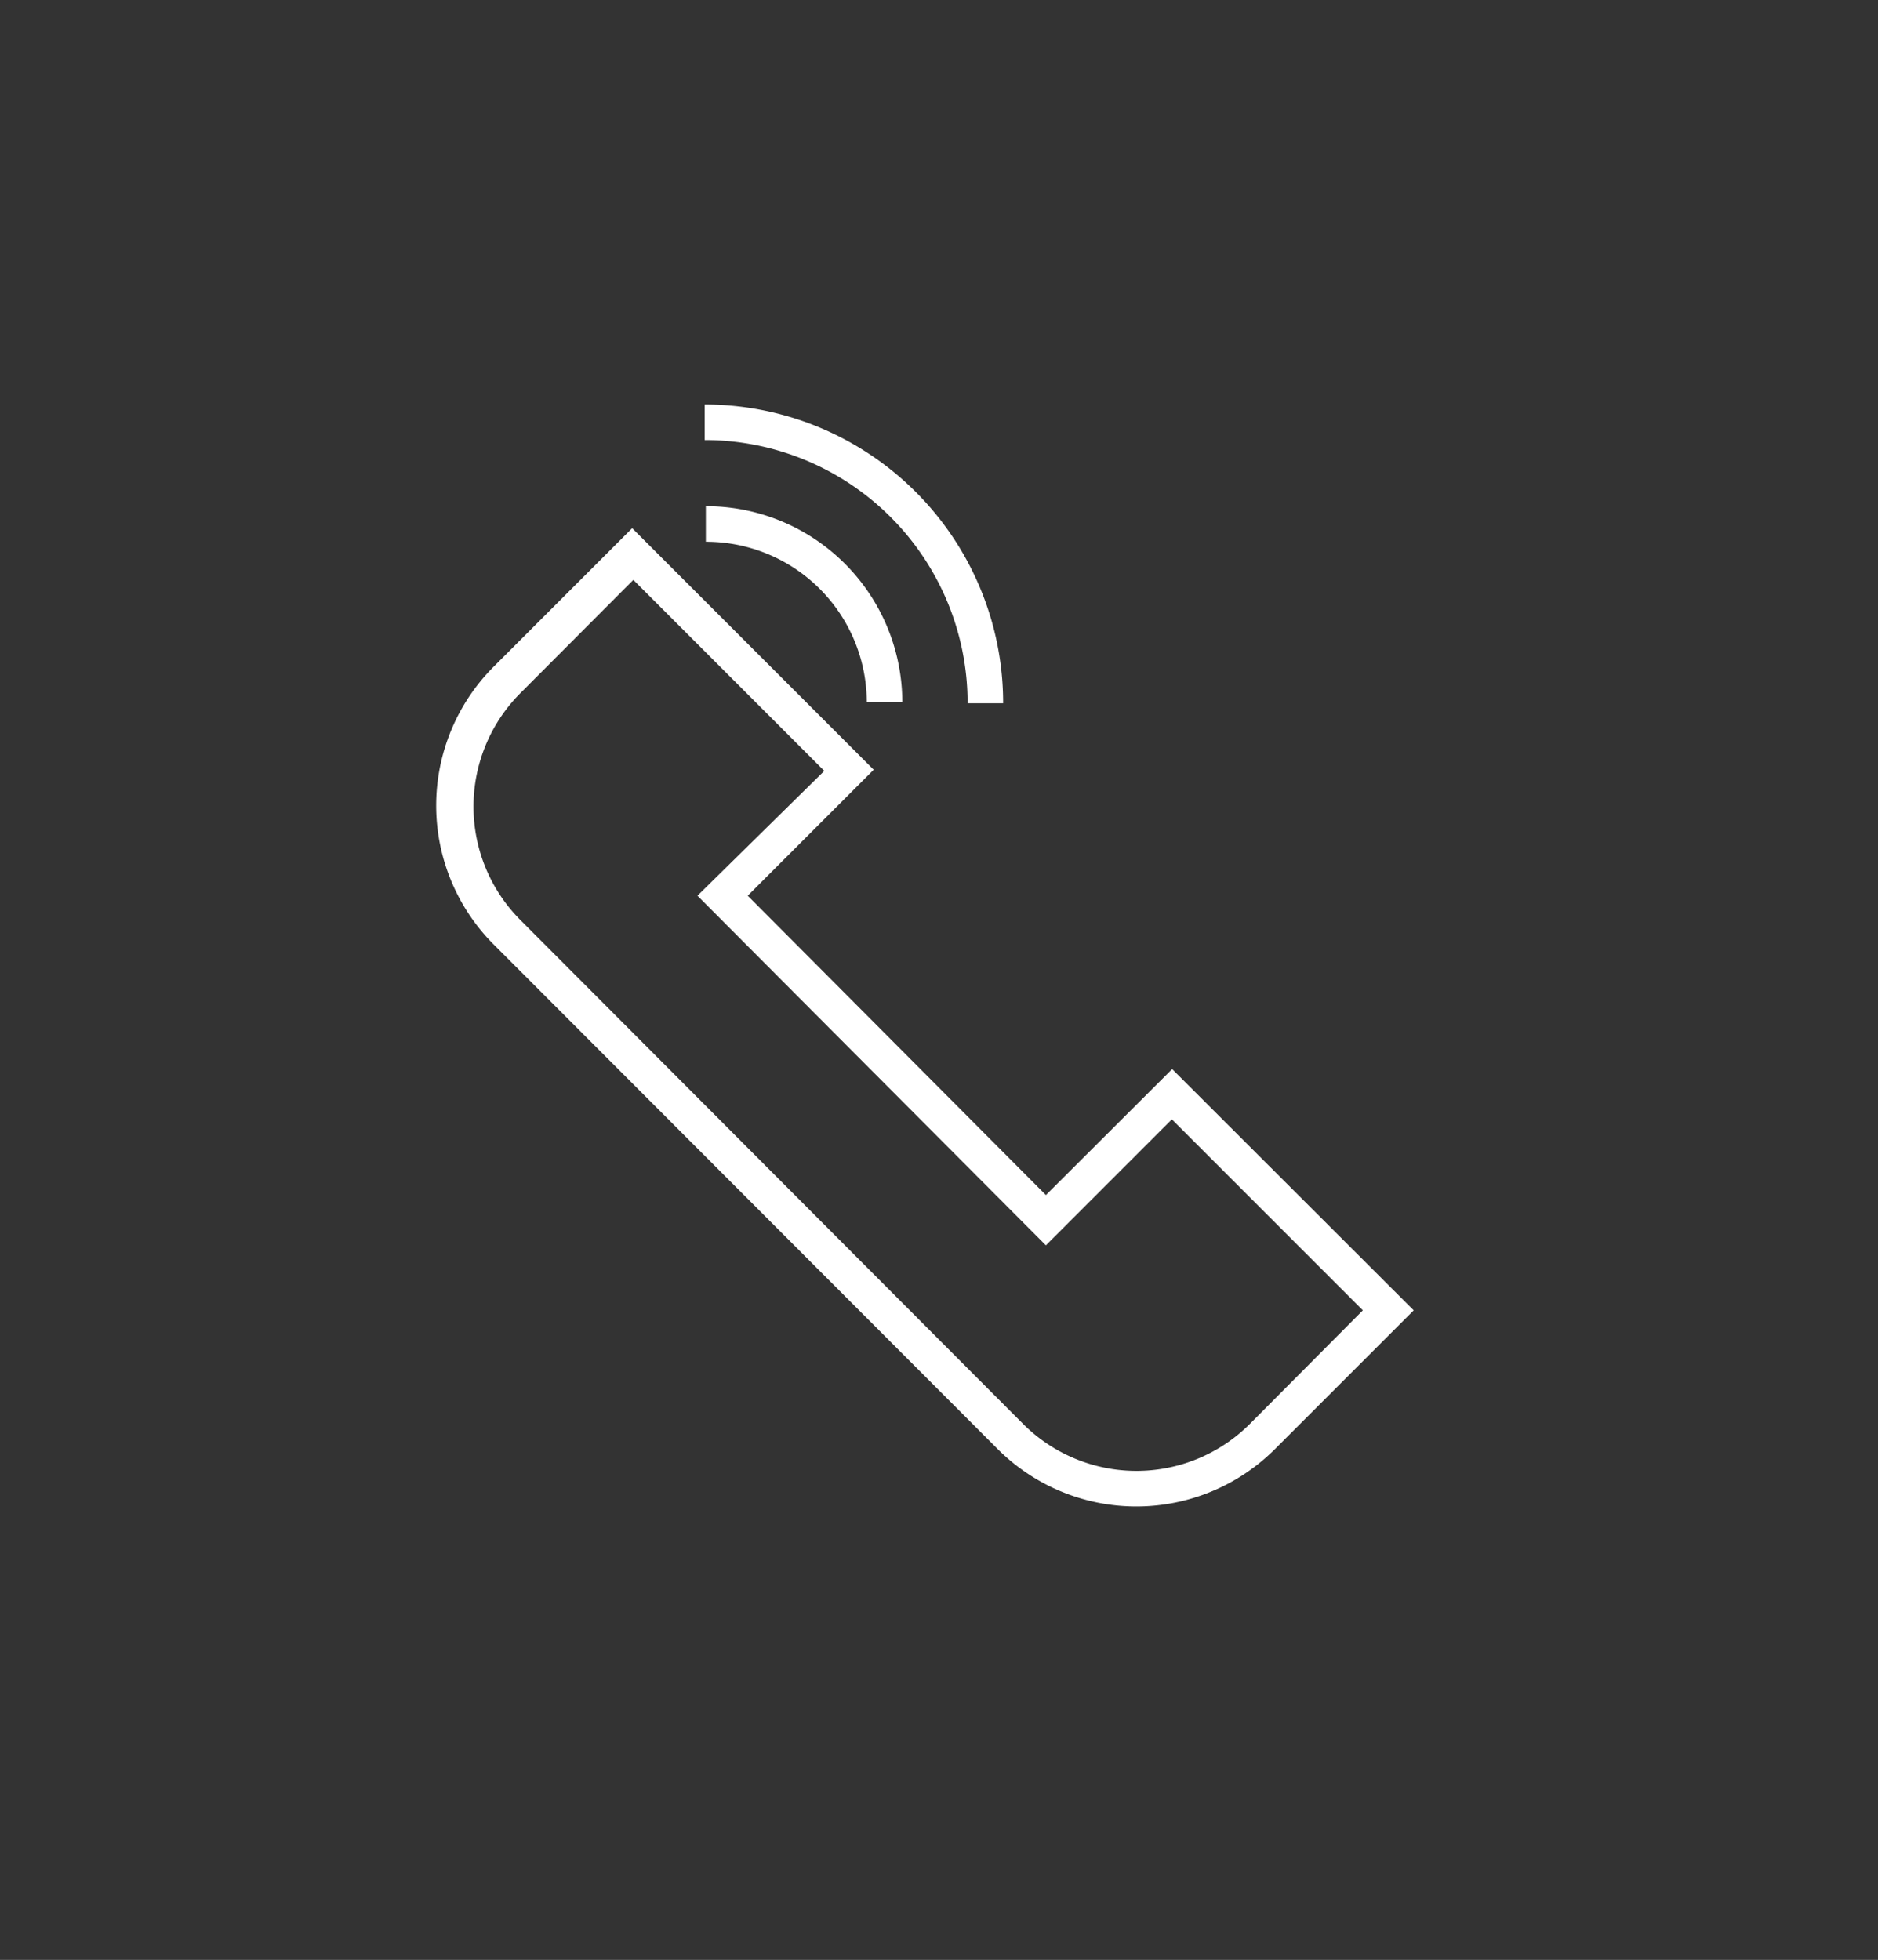 <svg id="Laag_1" data-name="Laag 1" xmlns="http://www.w3.org/2000/svg" viewBox="0 0 65 67.83"><rect x="0" y="0" width="65" height="67.83" fill="#333333" stroke="none"/><defs><style>.cls-1{fill:#fff;}</style></defs><title>Tekengebied 23 kopie 46</title><path class="cls-1" d="M24.43,17.52v1.23A5.56,5.56,0,0,1,30,24.3h1.23A6.79,6.79,0,0,0,24.43,17.52Z"/><path class="cls-1" d="M33.49,24.34h1.23A10.33,10.33,0,0,0,24.39,14v1.23a9.1,9.1,0,0,1,9.1,9.1Z"/><path class="cls-1" d="M40.57,37,36.2,41.36,25.88,31l4.36-4.36-8.36-8.36-4.8,4.8a6.8,6.8,0,0,0,0,9.6L34.53,50.15a6.79,6.79,0,0,0,9.6,0l4.8-4.8Zm2.69,12.28a5.55,5.55,0,0,1-7.85,0L18,31.83A5.56,5.56,0,0,1,18,24l3.92-3.93,6.61,6.61L24.14,31,36.2,43.1l4.36-4.36,6.61,6.61Z"/></svg>